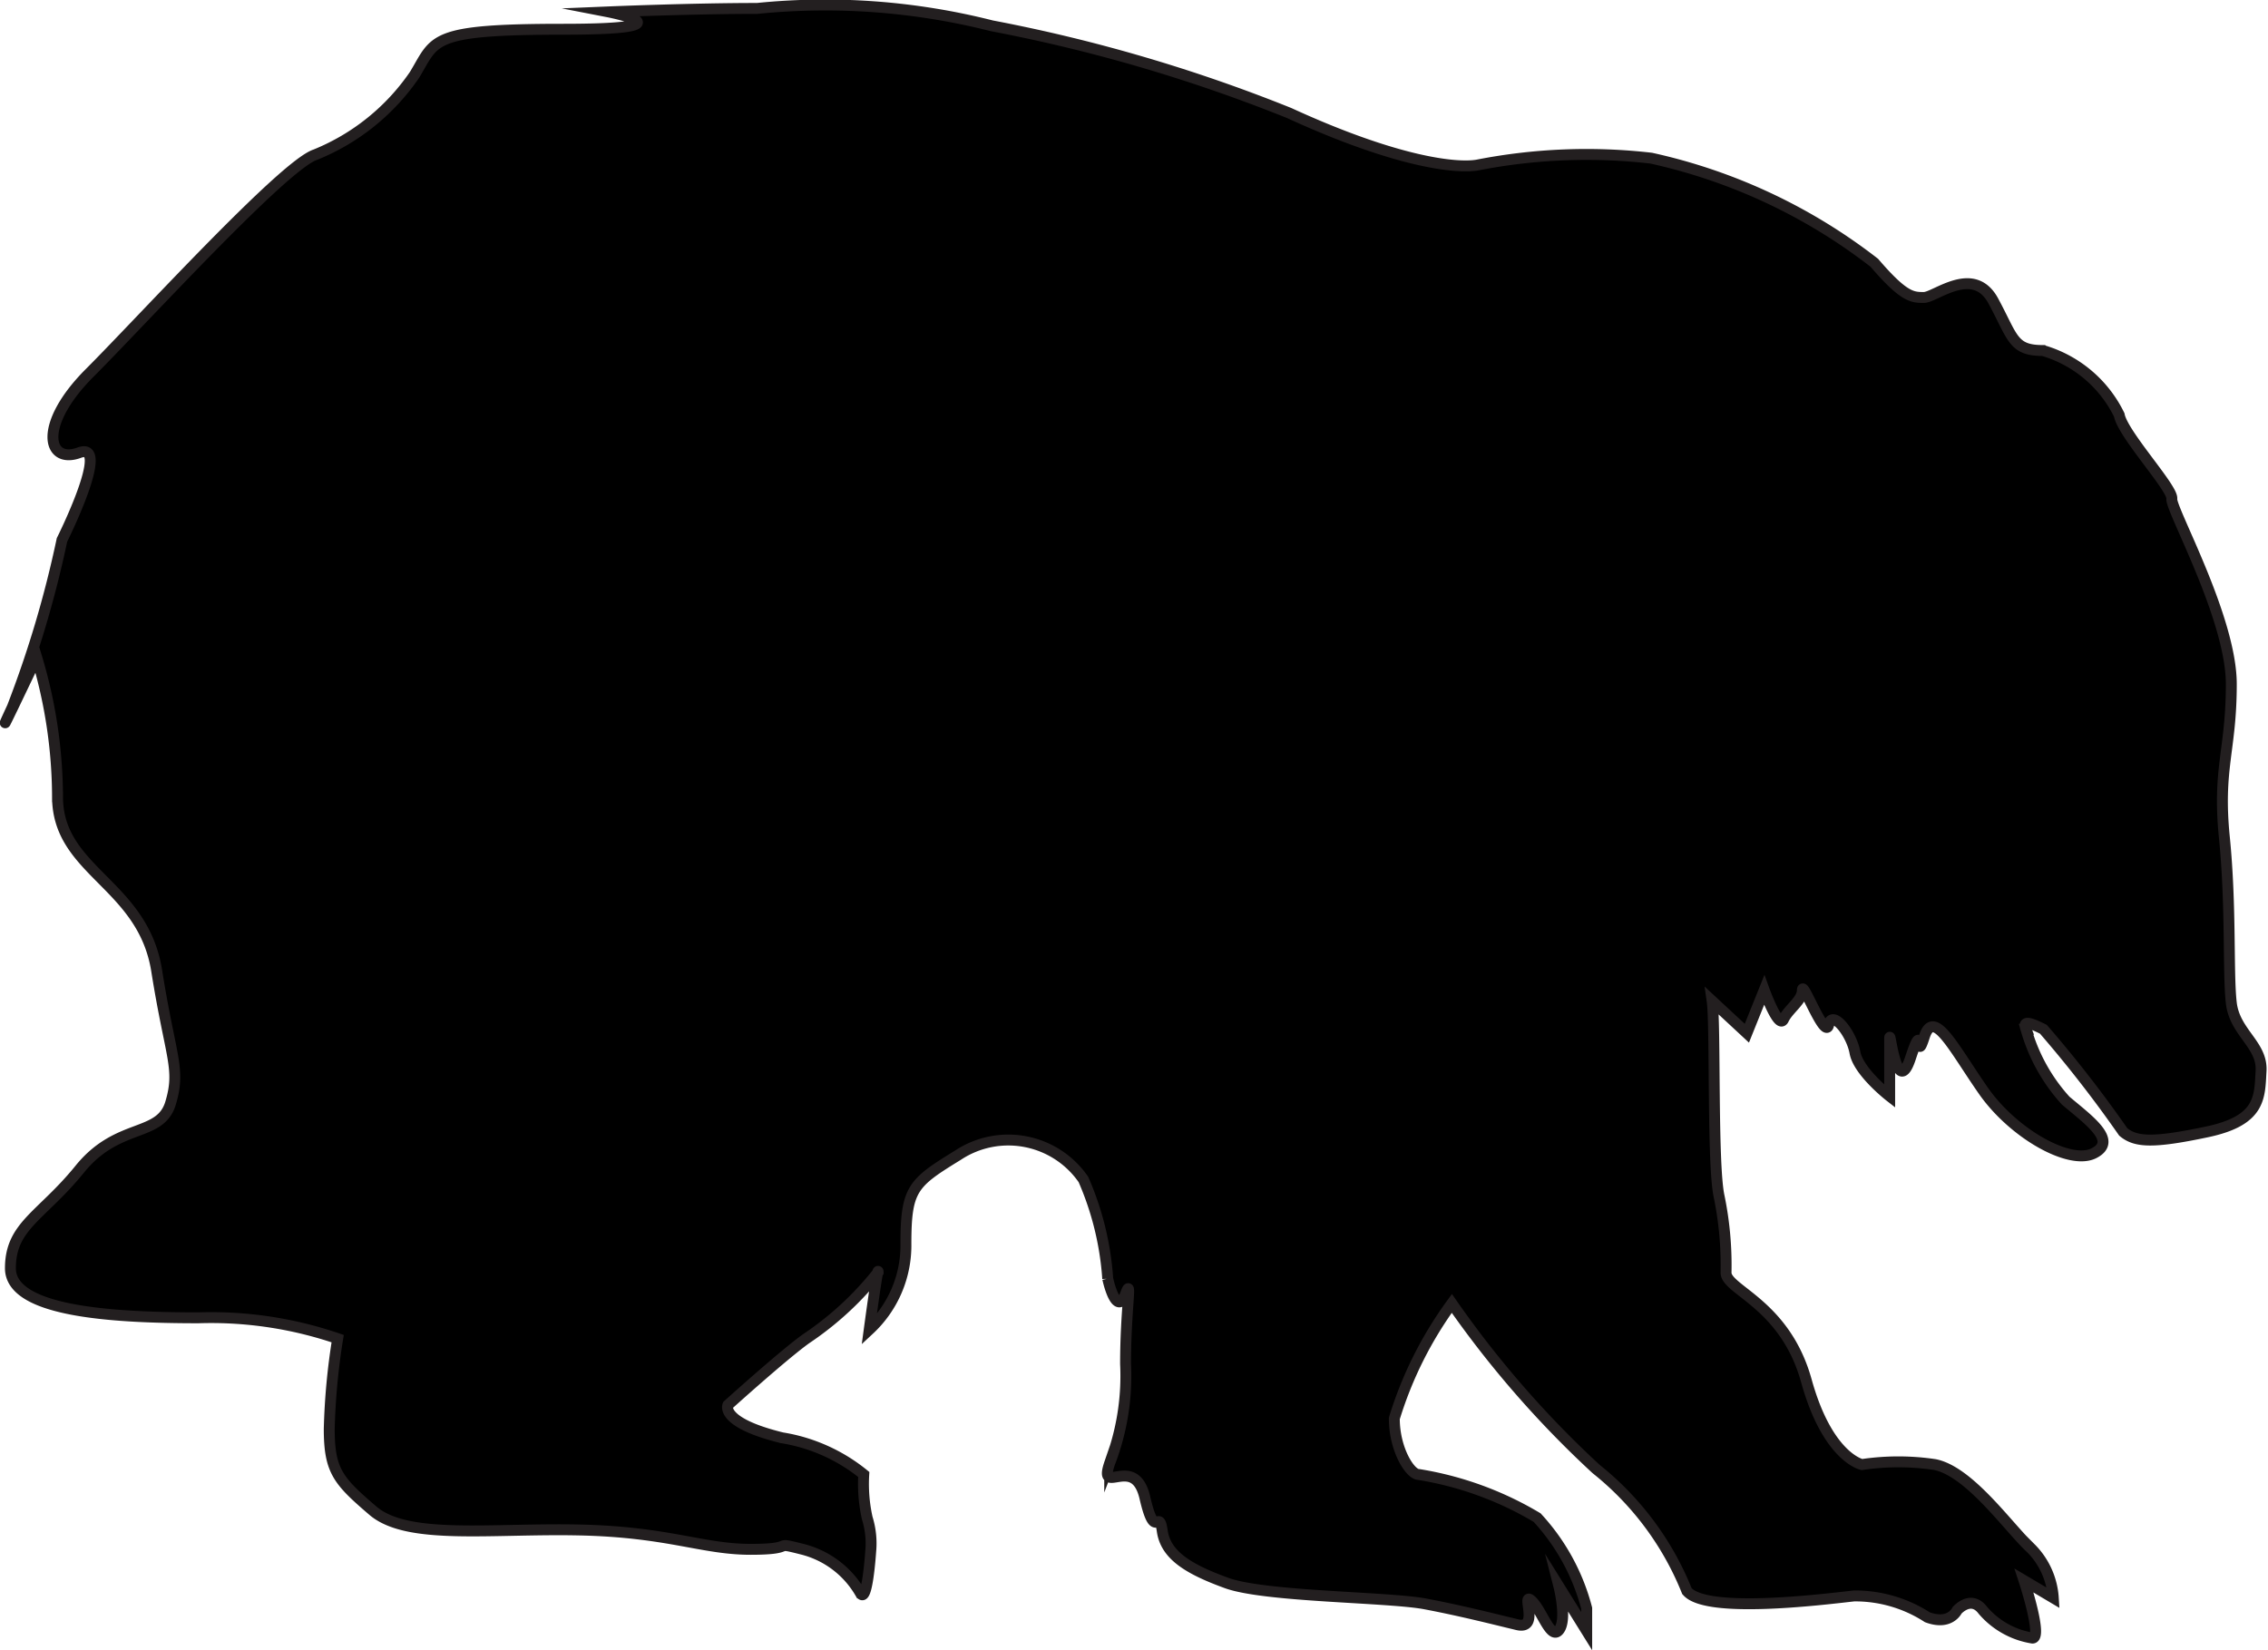 <svg xmlns="http://www.w3.org/2000/svg" viewBox="0 0 45.74 33.28"><defs><style>.cls-1{stroke:#231f20;stroke-miterlimit:22.93;stroke-width:0.22px;fill-rule:evenodd;}</style></defs><title>Risorsa 145</title><g id="Livello_2" data-name="Livello 2"><g id="Ñëîé_1" data-name="Ñëîé 1"><path class="cls-1" d="M34.53,20.19c.07.49,0,3.3.14,3.94a6.87,6.87,0,0,1,.14,1.54c0,.35,1.19.63,1.62,2.18s1.12,1.69,1.12,1.69a5,5,0,0,1,1.47,0c.71.14,1.51,1.3,1.94,1.69a1.56,1.56,0,0,1,.45,1l-.59-.35s.38,1.16.17,1.16a1.66,1.66,0,0,1-1-.56c-.24-.32-.52,0-.52,0s-.14.31-.6.14a2.68,2.68,0,0,0-1.48-.43c-.7.08-3,.36-3.37-.1a6,6,0,0,0-1.83-2.46,20.45,20.45,0,0,1-2.91-3.34,7.8,7.8,0,0,0-1.16,2.32c0,.63.32,1.13.49,1.13a6.75,6.75,0,0,1,2.39.87,4.28,4.28,0,0,1,1,1.83v.46L31.44,32s.17.67,0,.88-.35-.42-.56-.6.18.6-.28.49-1.12-.28-1.86-.42-3.23-.14-4-.42-1.23-.56-1.3-1.05-.14.24-.35-.67-.95,0-.71-.7a4.9,4.9,0,0,0,.32-2c0-1.13.14-1.79,0-1.41s-.29,0-.36-.31a6,6,0,0,0-.49-2,1.84,1.84,0,0,0-2.53-.49c-.91.56-1.05.67-1.05,1.79a2.32,2.32,0,0,1-.74,1.73s.18-1.34.18-1.16A6.34,6.34,0,0,1,16.26,27c-.45.32-1.58,1.34-1.58,1.34s-.17.35,1.09.66a3.49,3.49,0,0,1,1.65.74,3.17,3.17,0,0,0,.07.88,1.71,1.71,0,0,1,.07.67s-.07,1.09-.21.84a1.88,1.88,0,0,0-1.16-.88c-.67-.17-.07,0-1.05,0s-1.65-.35-3.44-.39-3.48.21-4.18-.39-.88-.8-.88-1.65A13.51,13.51,0,0,1,6.81,27,7.89,7.89,0,0,0,4,26.58c-1.83,0-3.79-.14-3.79-1s.63-1.05,1.4-2,1.62-.63,1.83-1.33,0-.91-.28-2.67-2-2-2-3.51a9.88,9.88,0,0,0-.42-2.81s-1,2.1-.49,1a21.81,21.81,0,0,0,1-3.37s1-2,.35-1.76-.84-.56.21-1.61S5.72,3.33,6.36,3.12a4.44,4.44,0,0,0,2-1.61c.43-.71.29-.92,3-.92s.91-.35.91-.35,1.68-.07,3-.07A13.67,13.67,0,0,1,20,.52a32.2,32.2,0,0,1,6,1.76c2.18,1,3.37,1.12,3.79,1.05a11.43,11.43,0,0,1,3.51-.14,11.29,11.29,0,0,1,4.5,2.11c.6.7.77.7,1,.7s1-.67,1.4.07.39,1,1,1a2.49,2.49,0,0,1,1.54,1.3c.07.39,1.09,1.48,1.06,1.69S45,12.46,45,13.8s-.28,1.69-.14,3.09.07,2.74.14,3.34.63.84.6,1.37,0,1-1.09,1.23-1.44.21-1.69,0a24.67,24.67,0,0,0-1.61-2.07c-.28-.14-.42-.18-.35,0a3.59,3.59,0,0,0,.8,1.44c.46.39,1.06.81.57,1.06S40.6,22.86,40,22s-1-1.68-1.19-1.09,0-.42-.28.43-.42-.64-.42-.39,0,1.16,0,1.16-.63-.49-.7-.88-.46-.88-.53-.56-.53-.91-.53-.7-.28.38-.38.59-.39-.59-.39-.59l-.35.87Z"/></g></g></svg>